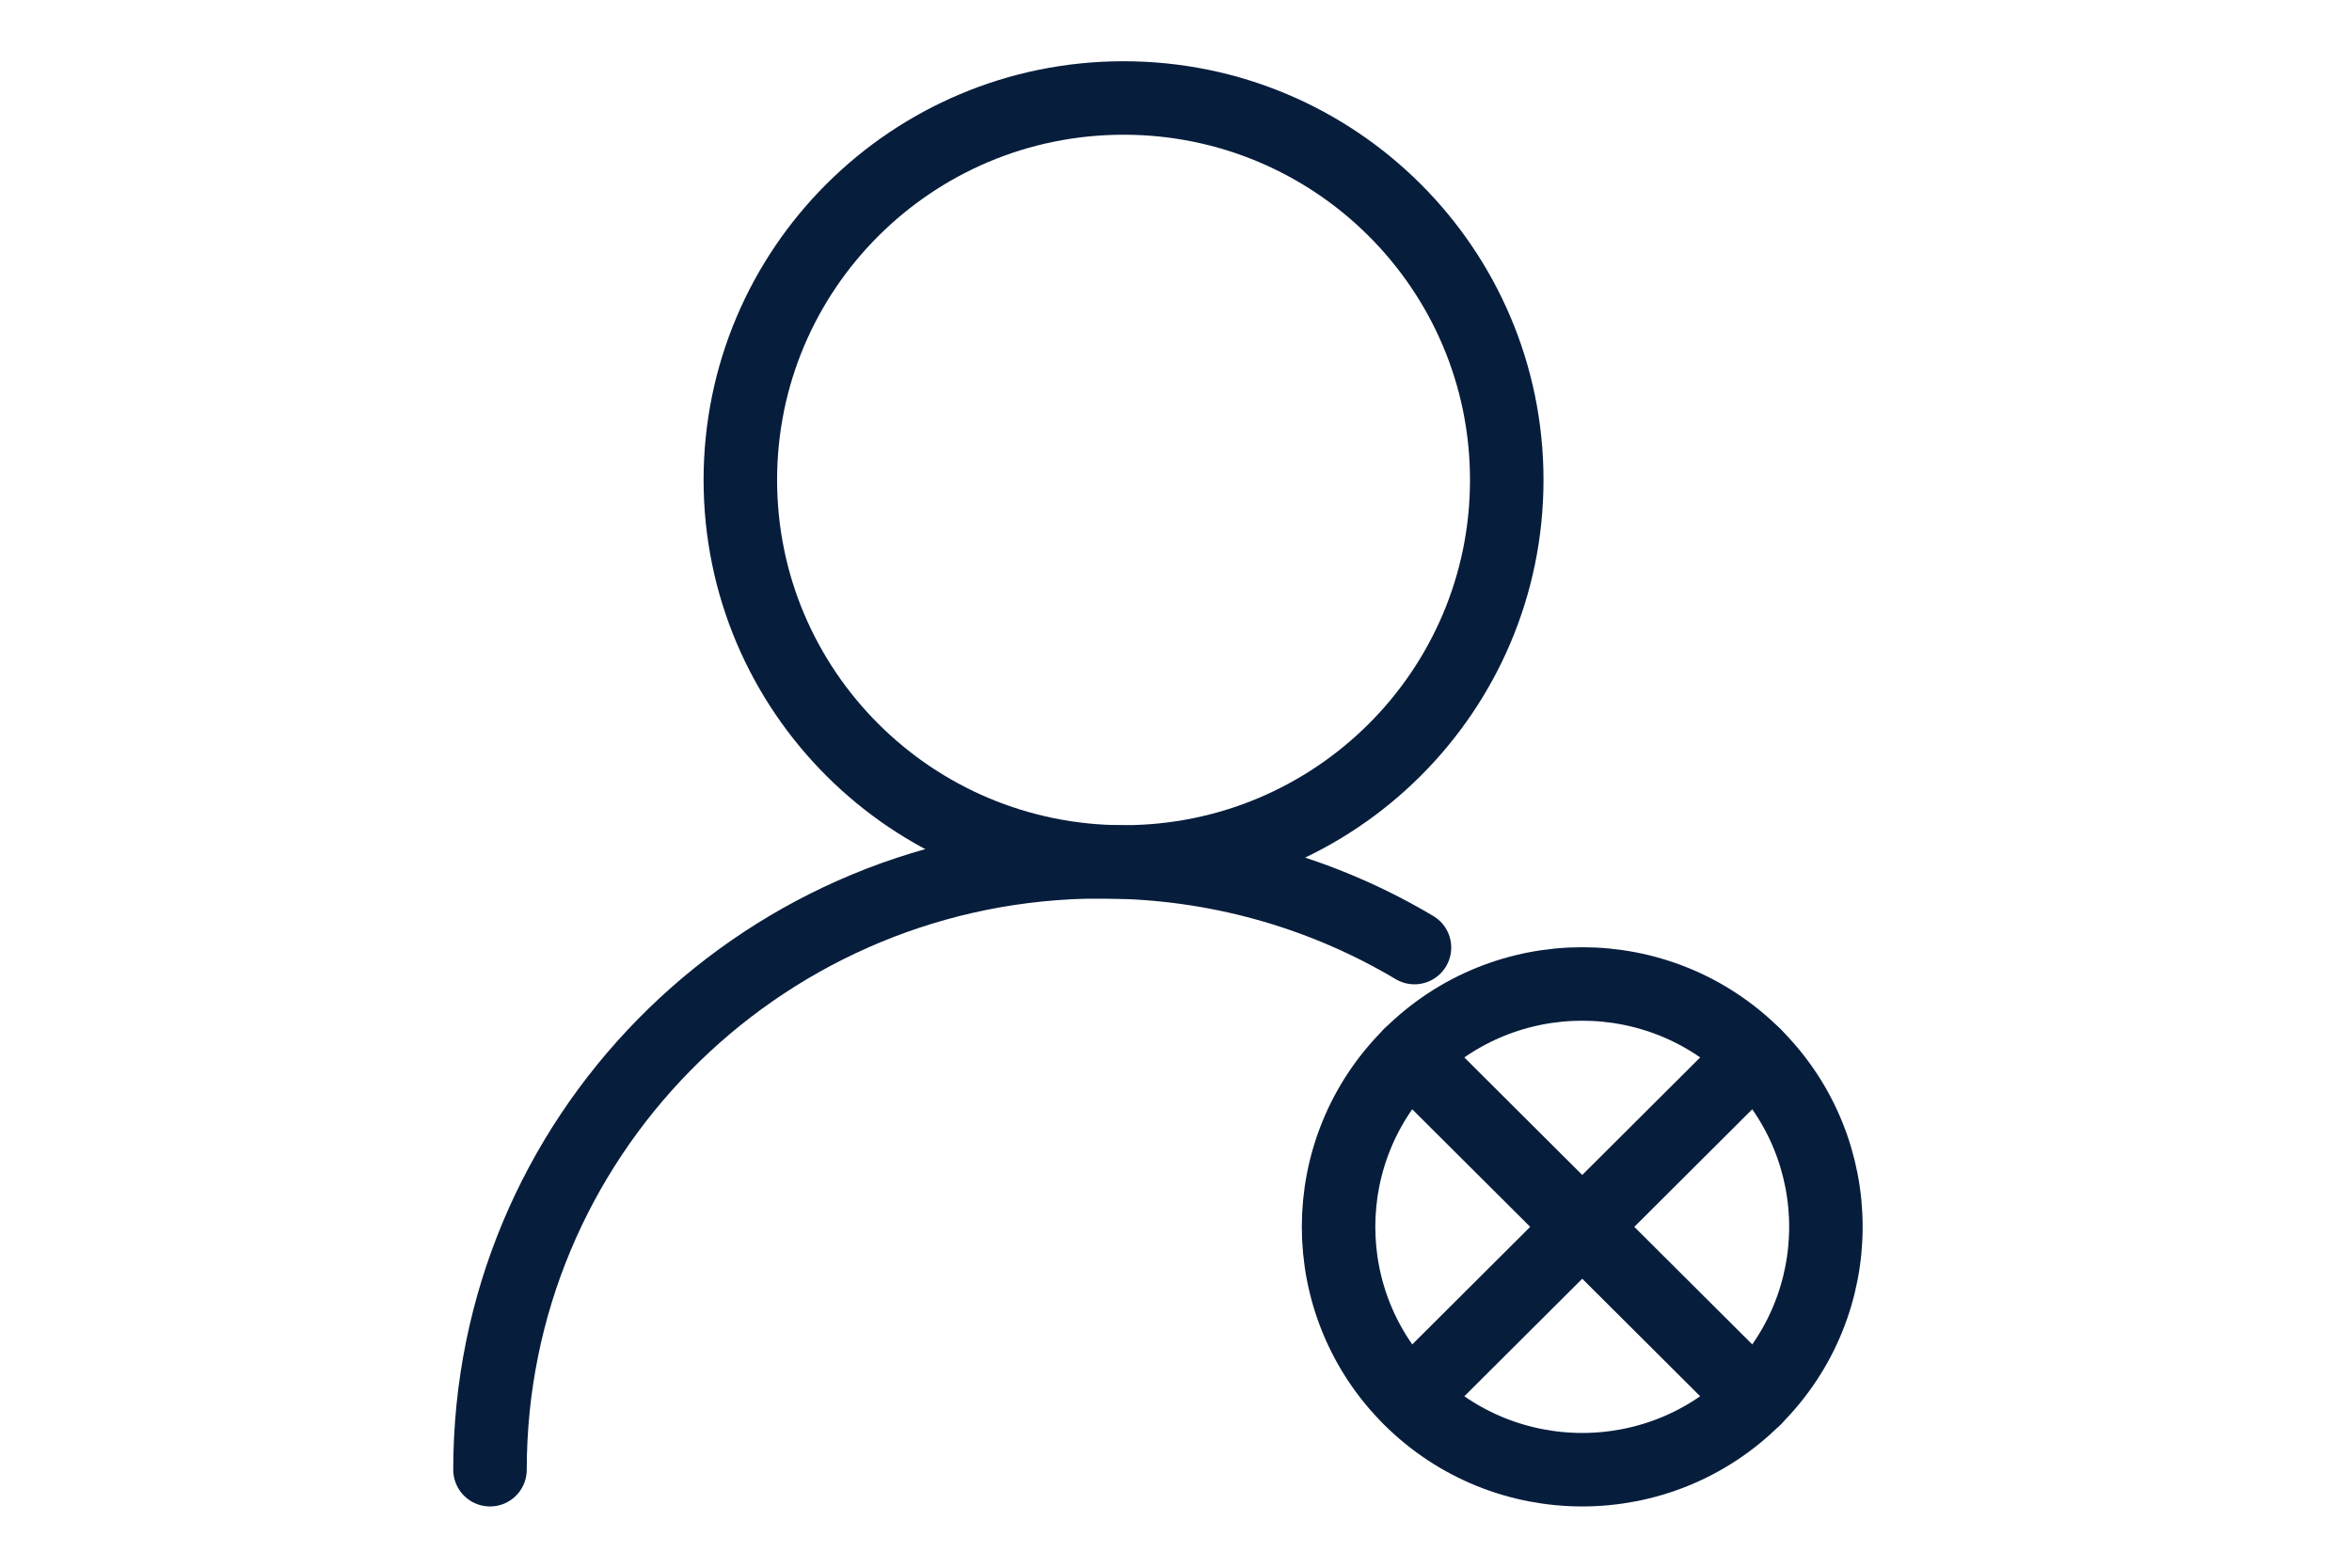 <?xml version="1.0" encoding="UTF-8"?>
<svg width="48px" height="32px" viewBox="0 0 48 32" version="1.1" xmlns="http://www.w3.org/2000/svg" xmlns:xlink="http://www.w3.org/1999/xlink">
    <title>离岗识别</title>
    <defs>
        <path d="M0,6.631 C0,10.294 2.969,13.263 6.631,13.263 L6.631,13.263 C10.294,13.263 13.263,10.294 13.263,6.631 L13.263,6.631 C13.263,2.969 10.294,0 6.631,0 L6.631,0 C2.969,0 0,2.969 0,6.631" id="path-1"></path>
        <path d="M0,11.053 L22.842,11.053 C22.842,4.949 17.729,0 11.421,0 L11.421,0 C5.113,0 0,4.949 0,11.053" id="path-3"></path>
    </defs>
    <g id="页面-1" stroke="none" stroke-width="1" fill="none" fill-rule="evenodd">
        <g id="算法icon备份-2" transform="translate(-26, -143)">
            <g id="离岗识别" transform="translate(26, 143)">
                <g id="编组" transform="translate(10, 2)">
                    <g transform="translate(5.158, 0.737)">
                        <mask id="mask-2" fill="white">
                            <use xlink:href="#path-1"></use>
                        </mask>
                        <g id="Clip-2"></g>
                        <path d="M0,6.631 C0,10.294 2.969,13.263 6.631,13.263 L6.631,13.263 C10.294,13.263 13.263,10.294 13.263,6.631 L13.263,6.631 C13.263,2.969 10.294,0 6.631,0 L6.631,0 C2.969,0 0,2.969 0,6.631" id="Fill-1" mask="url(#mask-2)"></path>
                    </g>
                    <g transform="translate(0, 16.947)">
                        <mask id="mask-4" fill="white">
                            <use xlink:href="#path-3"></use>
                        </mask>
                        <g id="Clip-4"></g>
                        <path d="M0,11.053 L22.842,11.053 C22.842,4.949 17.729,0 11.421,0 L11.421,0 C5.113,0 0,4.949 0,11.053" id="Fill-3" mask="url(#mask-4)"></path>
                    </g>
                    <g stroke="#071D3C" stroke-linecap="round" stroke-linejoin="round" stroke-width="1.5">
                        <path d="M0,28 C0,21.251 5.421,15.768 12.143,15.595 L12.805,15.595 C15.016,15.652 17.085,16.282 18.867,17.342" id="Stroke-5"></path>
                        <path d="M25.807,26.548 C23.865,28.484 20.716,28.484 18.775,26.548 C16.832,24.612 16.832,21.473 18.775,19.537 C20.716,17.601 23.865,17.601 25.807,19.537 C27.749,21.473 27.749,24.612 25.807,26.548 Z" id="Stroke-7"></path>
                        <path d="M20.75,7.797 C20.75,12.103 17.249,15.594 12.93,15.594 C8.61,15.594 5.109,12.103 5.109,7.797 C5.109,3.491 8.61,0 12.93,0 C17.249,0 20.75,3.491 20.75,7.797 Z" id="Stroke-9"></path>
                        <line x1="25.807" y1="19.537" x2="18.781" y2="26.542" id="Stroke-11"></line>
                        <line x1="18.774" y1="19.537" x2="25.807" y2="26.548" id="Stroke-13"></line>
                    </g>
                </g>
            </g>
        </g>
    </g>
</svg>
